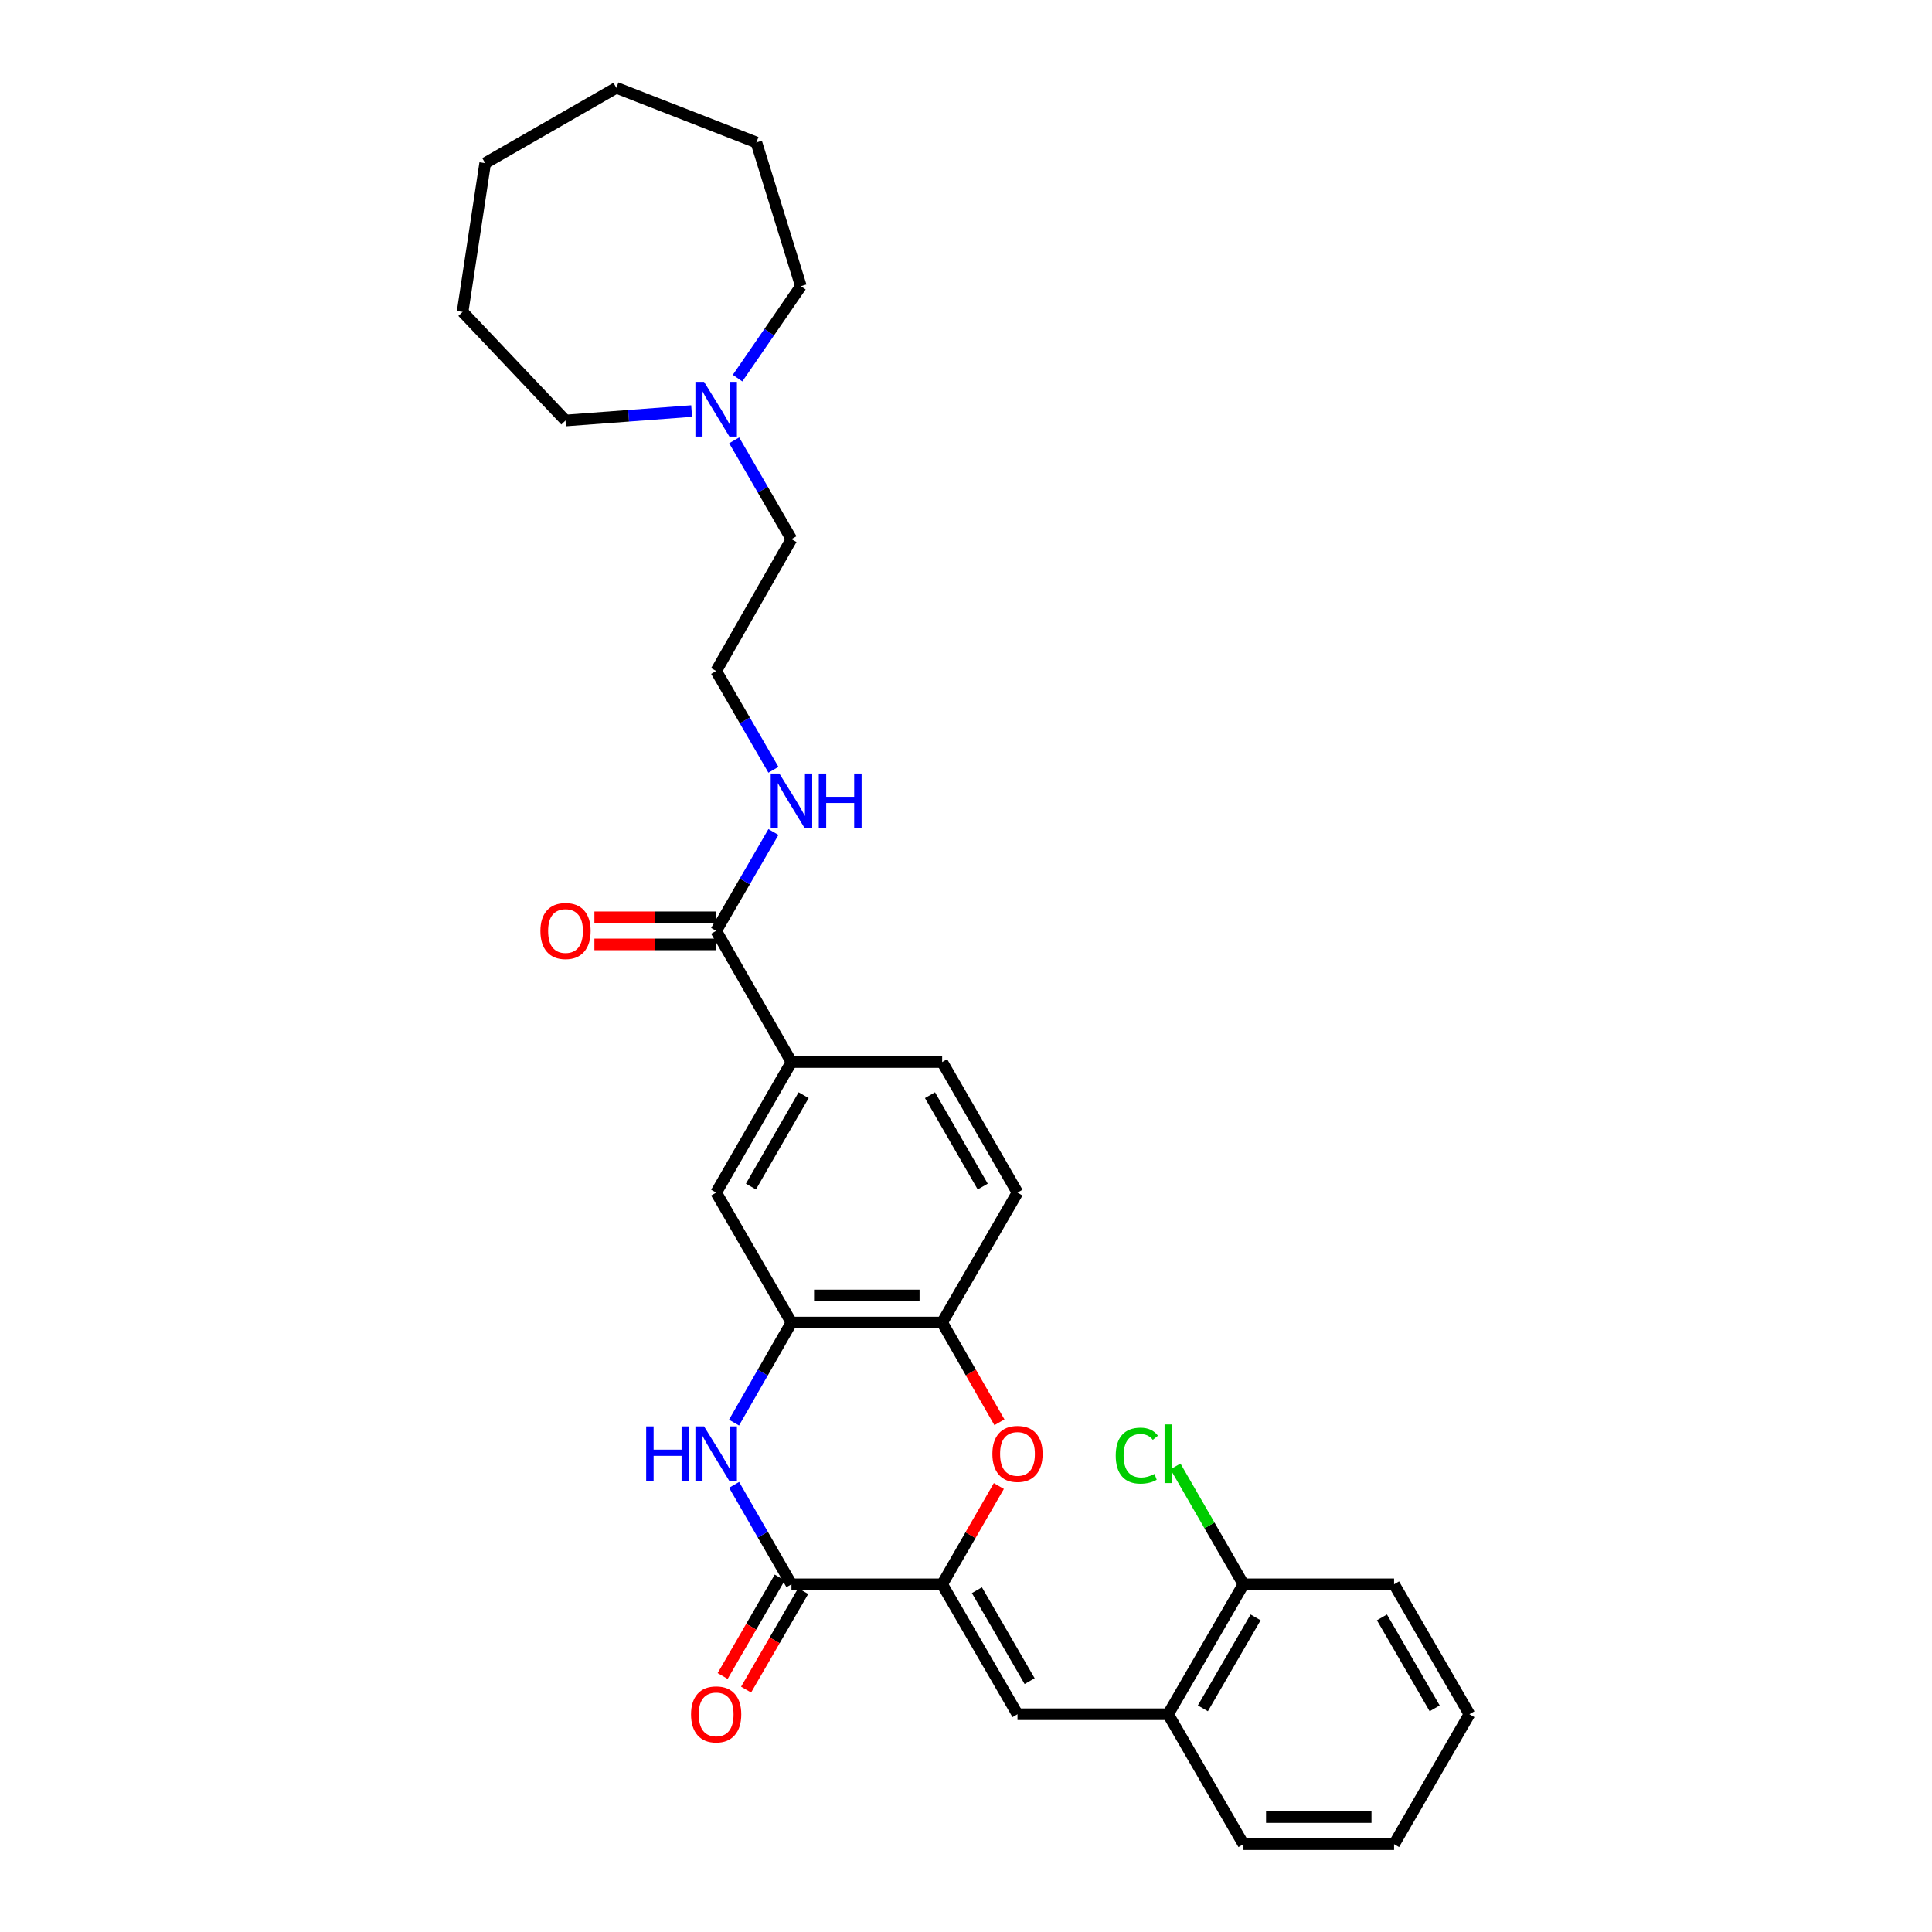 <?xml version='1.0' encoding='iso-8859-1'?>
<svg version='1.1' baseProfile='full'
              xmlns='http://www.w3.org/2000/svg'
                      xmlns:rdkit='http://www.rdkit.org/xml'
                      xmlns:xlink='http://www.w3.org/1999/xlink'
                  xml:space='preserve'
width='1000px' height='1000px' viewBox='0 0 1000 1000'>
<!-- END OF HEADER -->
<rect style='opacity:1.0;fill:#FFFFFF;stroke:none' width='1000' height='1000' x='0' y='0'> </rect>
<path class='bond-0' d='M 487.657,820.028 L 409.657,820.028' style='fill:none;fill-rule:evenodd;stroke:#000000;stroke-width:6px;stroke-linecap:butt;stroke-linejoin:miter;stroke-opacity:1' />
<path class='bond-2' d='M 487.657,820.028 L 502.332,794.596' style='fill:none;fill-rule:evenodd;stroke:#000000;stroke-width:6px;stroke-linecap:butt;stroke-linejoin:miter;stroke-opacity:1' />
<path class='bond-2' d='M 502.332,794.596 L 517.007,769.164' style='fill:none;fill-rule:evenodd;stroke:#FF0000;stroke-width:6px;stroke-linecap:butt;stroke-linejoin:miter;stroke-opacity:1' />
<path class='bond-3' d='M 487.657,820.028 L 526.65,887.283' style='fill:none;fill-rule:evenodd;stroke:#000000;stroke-width:6px;stroke-linecap:butt;stroke-linejoin:miter;stroke-opacity:1' />
<path class='bond-3' d='M 505.64,823.081 L 532.935,870.159' style='fill:none;fill-rule:evenodd;stroke:#000000;stroke-width:6px;stroke-linecap:butt;stroke-linejoin:miter;stroke-opacity:1' />
<path class='bond-1' d='M 409.657,820.028 L 394.814,794.296' style='fill:none;fill-rule:evenodd;stroke:#000000;stroke-width:6px;stroke-linecap:butt;stroke-linejoin:miter;stroke-opacity:1' />
<path class='bond-1' d='M 394.814,794.296 L 379.972,768.564' style='fill:none;fill-rule:evenodd;stroke:#0000FF;stroke-width:6px;stroke-linecap:butt;stroke-linejoin:miter;stroke-opacity:1' />
<path class='bond-11' d='M 403.589,816.511 L 388.813,842.007' style='fill:none;fill-rule:evenodd;stroke:#000000;stroke-width:6px;stroke-linecap:butt;stroke-linejoin:miter;stroke-opacity:1' />
<path class='bond-11' d='M 388.813,842.007 L 374.037,867.503' style='fill:none;fill-rule:evenodd;stroke:#FF0000;stroke-width:6px;stroke-linecap:butt;stroke-linejoin:miter;stroke-opacity:1' />
<path class='bond-11' d='M 415.724,823.544 L 400.949,849.04' style='fill:none;fill-rule:evenodd;stroke:#000000;stroke-width:6px;stroke-linecap:butt;stroke-linejoin:miter;stroke-opacity:1' />
<path class='bond-11' d='M 400.949,849.04 L 386.173,874.536' style='fill:none;fill-rule:evenodd;stroke:#FF0000;stroke-width:6px;stroke-linecap:butt;stroke-linejoin:miter;stroke-opacity:1' />
<path class='bond-30' d='M 379.93,736.336 L 394.794,710.44' style='fill:none;fill-rule:evenodd;stroke:#0000FF;stroke-width:6px;stroke-linecap:butt;stroke-linejoin:miter;stroke-opacity:1' />
<path class='bond-30' d='M 394.794,710.44 L 409.657,684.544' style='fill:none;fill-rule:evenodd;stroke:#000000;stroke-width:6px;stroke-linecap:butt;stroke-linejoin:miter;stroke-opacity:1' />
<path class='bond-5' d='M 517.303,736.176 L 502.48,710.36' style='fill:none;fill-rule:evenodd;stroke:#FF0000;stroke-width:6px;stroke-linecap:butt;stroke-linejoin:miter;stroke-opacity:1' />
<path class='bond-5' d='M 502.48,710.36 L 487.657,684.544' style='fill:none;fill-rule:evenodd;stroke:#000000;stroke-width:6px;stroke-linecap:butt;stroke-linejoin:miter;stroke-opacity:1' />
<path class='bond-9' d='M 526.65,887.283 L 604.619,887.283' style='fill:none;fill-rule:evenodd;stroke:#000000;stroke-width:6px;stroke-linecap:butt;stroke-linejoin:miter;stroke-opacity:1' />
<path class='bond-4' d='M 409.657,684.544 L 487.657,684.544' style='fill:none;fill-rule:evenodd;stroke:#000000;stroke-width:6px;stroke-linecap:butt;stroke-linejoin:miter;stroke-opacity:1' />
<path class='bond-4' d='M 421.357,670.518 L 475.957,670.518' style='fill:none;fill-rule:evenodd;stroke:#000000;stroke-width:6px;stroke-linecap:butt;stroke-linejoin:miter;stroke-opacity:1' />
<path class='bond-8' d='M 409.657,684.544 L 370.68,617.289' style='fill:none;fill-rule:evenodd;stroke:#000000;stroke-width:6px;stroke-linecap:butt;stroke-linejoin:miter;stroke-opacity:1' />
<path class='bond-14' d='M 487.657,684.544 L 526.65,617.289' style='fill:none;fill-rule:evenodd;stroke:#000000;stroke-width:6px;stroke-linecap:butt;stroke-linejoin:miter;stroke-opacity:1' />
<path class='bond-6' d='M 370.68,481.805 L 409.657,549.715' style='fill:none;fill-rule:evenodd;stroke:#000000;stroke-width:6px;stroke-linecap:butt;stroke-linejoin:miter;stroke-opacity:1' />
<path class='bond-12' d='M 370.68,474.792 L 339.17,474.792' style='fill:none;fill-rule:evenodd;stroke:#000000;stroke-width:6px;stroke-linecap:butt;stroke-linejoin:miter;stroke-opacity:1' />
<path class='bond-12' d='M 339.17,474.792 L 307.66,474.792' style='fill:none;fill-rule:evenodd;stroke:#FF0000;stroke-width:6px;stroke-linecap:butt;stroke-linejoin:miter;stroke-opacity:1' />
<path class='bond-12' d='M 370.68,488.818 L 339.17,488.818' style='fill:none;fill-rule:evenodd;stroke:#000000;stroke-width:6px;stroke-linecap:butt;stroke-linejoin:miter;stroke-opacity:1' />
<path class='bond-12' d='M 339.17,488.818 L 307.66,488.818' style='fill:none;fill-rule:evenodd;stroke:#FF0000;stroke-width:6px;stroke-linecap:butt;stroke-linejoin:miter;stroke-opacity:1' />
<path class='bond-16' d='M 370.68,481.805 L 385.502,456.225' style='fill:none;fill-rule:evenodd;stroke:#000000;stroke-width:6px;stroke-linecap:butt;stroke-linejoin:miter;stroke-opacity:1' />
<path class='bond-16' d='M 385.502,456.225 L 400.325,430.646' style='fill:none;fill-rule:evenodd;stroke:#0000FF;stroke-width:6px;stroke-linecap:butt;stroke-linejoin:miter;stroke-opacity:1' />
<path class='bond-7' d='M 409.657,549.715 L 487.657,549.715' style='fill:none;fill-rule:evenodd;stroke:#000000;stroke-width:6px;stroke-linecap:butt;stroke-linejoin:miter;stroke-opacity:1' />
<path class='bond-31' d='M 409.657,549.715 L 370.68,617.289' style='fill:none;fill-rule:evenodd;stroke:#000000;stroke-width:6px;stroke-linecap:butt;stroke-linejoin:miter;stroke-opacity:1' />
<path class='bond-31' d='M 415.96,566.859 L 388.676,614.161' style='fill:none;fill-rule:evenodd;stroke:#000000;stroke-width:6px;stroke-linecap:butt;stroke-linejoin:miter;stroke-opacity:1' />
<path class='bond-13' d='M 604.619,887.283 L 643.611,820.028' style='fill:none;fill-rule:evenodd;stroke:#000000;stroke-width:6px;stroke-linecap:butt;stroke-linejoin:miter;stroke-opacity:1' />
<path class='bond-13' d='M 622.602,884.23 L 649.897,837.151' style='fill:none;fill-rule:evenodd;stroke:#000000;stroke-width:6px;stroke-linecap:butt;stroke-linejoin:miter;stroke-opacity:1' />
<path class='bond-22' d='M 604.619,887.283 L 643.611,954.545' style='fill:none;fill-rule:evenodd;stroke:#000000;stroke-width:6px;stroke-linecap:butt;stroke-linejoin:miter;stroke-opacity:1' />
<path class='bond-10' d='M 380.013,227.922 L 394.835,253.494' style='fill:none;fill-rule:evenodd;stroke:#0000FF;stroke-width:6px;stroke-linecap:butt;stroke-linejoin:miter;stroke-opacity:1' />
<path class='bond-10' d='M 394.835,253.494 L 409.657,279.066' style='fill:none;fill-rule:evenodd;stroke:#000000;stroke-width:6px;stroke-linecap:butt;stroke-linejoin:miter;stroke-opacity:1' />
<path class='bond-20' d='M 381.762,195.726 L 398.152,171.925' style='fill:none;fill-rule:evenodd;stroke:#0000FF;stroke-width:6px;stroke-linecap:butt;stroke-linejoin:miter;stroke-opacity:1' />
<path class='bond-20' d='M 398.152,171.925 L 414.542,148.125' style='fill:none;fill-rule:evenodd;stroke:#000000;stroke-width:6px;stroke-linecap:butt;stroke-linejoin:miter;stroke-opacity:1' />
<path class='bond-21' d='M 357.985,212.769 L 325.348,215.212' style='fill:none;fill-rule:evenodd;stroke:#0000FF;stroke-width:6px;stroke-linecap:butt;stroke-linejoin:miter;stroke-opacity:1' />
<path class='bond-21' d='M 325.348,215.212 L 292.711,217.656' style='fill:none;fill-rule:evenodd;stroke:#000000;stroke-width:6px;stroke-linecap:butt;stroke-linejoin:miter;stroke-opacity:1' />
<path class='bond-17' d='M 643.611,820.028 L 626.01,789.525' style='fill:none;fill-rule:evenodd;stroke:#000000;stroke-width:6px;stroke-linecap:butt;stroke-linejoin:miter;stroke-opacity:1' />
<path class='bond-17' d='M 626.01,789.525 L 608.409,759.022' style='fill:none;fill-rule:evenodd;stroke:#00CC00;stroke-width:6px;stroke-linecap:butt;stroke-linejoin:miter;stroke-opacity:1' />
<path class='bond-23' d='M 643.611,820.028 L 721.573,820.028' style='fill:none;fill-rule:evenodd;stroke:#000000;stroke-width:6px;stroke-linecap:butt;stroke-linejoin:miter;stroke-opacity:1' />
<path class='bond-15' d='M 526.65,617.289 L 487.657,549.715' style='fill:none;fill-rule:evenodd;stroke:#000000;stroke-width:6px;stroke-linecap:butt;stroke-linejoin:miter;stroke-opacity:1' />
<path class='bond-15' d='M 508.652,614.163 L 481.357,566.861' style='fill:none;fill-rule:evenodd;stroke:#000000;stroke-width:6px;stroke-linecap:butt;stroke-linejoin:miter;stroke-opacity:1' />
<path class='bond-18' d='M 400.322,398.439 L 385.501,372.871' style='fill:none;fill-rule:evenodd;stroke:#0000FF;stroke-width:6px;stroke-linecap:butt;stroke-linejoin:miter;stroke-opacity:1' />
<path class='bond-18' d='M 385.501,372.871 L 370.68,347.303' style='fill:none;fill-rule:evenodd;stroke:#000000;stroke-width:6px;stroke-linecap:butt;stroke-linejoin:miter;stroke-opacity:1' />
<path class='bond-19' d='M 370.68,347.303 L 409.657,279.066' style='fill:none;fill-rule:evenodd;stroke:#000000;stroke-width:6px;stroke-linecap:butt;stroke-linejoin:miter;stroke-opacity:1' />
<path class='bond-25' d='M 414.542,148.125 L 391.493,73.725' style='fill:none;fill-rule:evenodd;stroke:#000000;stroke-width:6px;stroke-linecap:butt;stroke-linejoin:miter;stroke-opacity:1' />
<path class='bond-24' d='M 292.711,217.656 L 239.435,161.45' style='fill:none;fill-rule:evenodd;stroke:#000000;stroke-width:6px;stroke-linecap:butt;stroke-linejoin:miter;stroke-opacity:1' />
<path class='bond-26' d='M 643.611,954.545 L 721.573,954.545' style='fill:none;fill-rule:evenodd;stroke:#000000;stroke-width:6px;stroke-linecap:butt;stroke-linejoin:miter;stroke-opacity:1' />
<path class='bond-26' d='M 655.305,940.519 L 709.878,940.519' style='fill:none;fill-rule:evenodd;stroke:#000000;stroke-width:6px;stroke-linecap:butt;stroke-linejoin:miter;stroke-opacity:1' />
<path class='bond-32' d='M 721.573,820.028 L 760.565,887.283' style='fill:none;fill-rule:evenodd;stroke:#000000;stroke-width:6px;stroke-linecap:butt;stroke-linejoin:miter;stroke-opacity:1' />
<path class='bond-32' d='M 715.287,837.151 L 742.582,884.23' style='fill:none;fill-rule:evenodd;stroke:#000000;stroke-width:6px;stroke-linecap:butt;stroke-linejoin:miter;stroke-opacity:1' />
<path class='bond-29' d='M 239.435,161.45 L 251.123,84.447' style='fill:none;fill-rule:evenodd;stroke:#000000;stroke-width:6px;stroke-linecap:butt;stroke-linejoin:miter;stroke-opacity:1' />
<path class='bond-28' d='M 391.493,73.725 L 319.017,45.455' style='fill:none;fill-rule:evenodd;stroke:#000000;stroke-width:6px;stroke-linecap:butt;stroke-linejoin:miter;stroke-opacity:1' />
<path class='bond-27' d='M 721.573,954.545 L 760.565,887.283' style='fill:none;fill-rule:evenodd;stroke:#000000;stroke-width:6px;stroke-linecap:butt;stroke-linejoin:miter;stroke-opacity:1' />
<path class='bond-33' d='M 319.017,45.455 L 251.123,84.447' style='fill:none;fill-rule:evenodd;stroke:#000000;stroke-width:6px;stroke-linecap:butt;stroke-linejoin:miter;stroke-opacity:1' />
<path  class='atom-2' d='M 334.46 738.293
L 338.3 738.293
L 338.3 750.333
L 352.78 750.333
L 352.78 738.293
L 356.62 738.293
L 356.62 766.613
L 352.78 766.613
L 352.78 753.533
L 338.3 753.533
L 338.3 766.613
L 334.46 766.613
L 334.46 738.293
' fill='#0000FF'/>
<path  class='atom-2' d='M 364.42 738.293
L 373.7 753.293
Q 374.62 754.773, 376.1 757.453
Q 377.58 760.133, 377.66 760.293
L 377.66 738.293
L 381.42 738.293
L 381.42 766.613
L 377.54 766.613
L 367.58 750.213
Q 366.42 748.293, 365.18 746.093
Q 363.98 743.893, 363.62 743.213
L 363.62 766.613
L 359.94 766.613
L 359.94 738.293
L 364.42 738.293
' fill='#0000FF'/>
<path  class='atom-3' d='M 513.65 752.533
Q 513.65 745.733, 517.01 741.933
Q 520.37 738.133, 526.65 738.133
Q 532.93 738.133, 536.29 741.933
Q 539.65 745.733, 539.65 752.533
Q 539.65 759.413, 536.25 763.333
Q 532.85 767.213, 526.65 767.213
Q 520.41 767.213, 517.01 763.333
Q 513.65 759.453, 513.65 752.533
M 526.65 764.013
Q 530.97 764.013, 533.29 761.133
Q 535.65 758.213, 535.65 752.533
Q 535.65 746.973, 533.29 744.173
Q 530.97 741.333, 526.65 741.333
Q 522.33 741.333, 519.97 744.133
Q 517.65 746.933, 517.65 752.533
Q 517.65 758.253, 519.97 761.133
Q 522.33 764.013, 526.65 764.013
' fill='#FF0000'/>
<path  class='atom-11' d='M 364.42 197.659
L 373.7 212.659
Q 374.62 214.139, 376.1 216.819
Q 377.58 219.499, 377.66 219.659
L 377.66 197.659
L 381.42 197.659
L 381.42 225.979
L 377.54 225.979
L 367.58 209.579
Q 366.42 207.659, 365.18 205.459
Q 363.98 203.259, 363.62 202.579
L 363.62 225.979
L 359.94 225.979
L 359.94 197.659
L 364.42 197.659
' fill='#0000FF'/>
<path  class='atom-12' d='M 357.68 887.363
Q 357.68 880.563, 361.04 876.763
Q 364.4 872.963, 370.68 872.963
Q 376.96 872.963, 380.32 876.763
Q 383.68 880.563, 383.68 887.363
Q 383.68 894.243, 380.28 898.163
Q 376.88 902.043, 370.68 902.043
Q 364.44 902.043, 361.04 898.163
Q 357.68 894.283, 357.68 887.363
M 370.68 898.843
Q 375 898.843, 377.32 895.963
Q 379.68 893.043, 379.68 887.363
Q 379.68 881.803, 377.32 879.003
Q 375 876.163, 370.68 876.163
Q 366.36 876.163, 364 878.963
Q 361.68 881.763, 361.68 887.363
Q 361.68 893.083, 364 895.963
Q 366.36 898.843, 370.68 898.843
' fill='#FF0000'/>
<path  class='atom-13' d='M 279.711 481.885
Q 279.711 475.085, 283.071 471.285
Q 286.431 467.485, 292.711 467.485
Q 298.991 467.485, 302.351 471.285
Q 305.711 475.085, 305.711 481.885
Q 305.711 488.765, 302.311 492.685
Q 298.911 496.565, 292.711 496.565
Q 286.471 496.565, 283.071 492.685
Q 279.711 488.805, 279.711 481.885
M 292.711 493.365
Q 297.031 493.365, 299.351 490.485
Q 301.711 487.565, 301.711 481.885
Q 301.711 476.325, 299.351 473.525
Q 297.031 470.685, 292.711 470.685
Q 288.391 470.685, 286.031 473.485
Q 283.711 476.285, 283.711 481.885
Q 283.711 487.605, 286.031 490.485
Q 288.391 493.365, 292.711 493.365
' fill='#FF0000'/>
<path  class='atom-17' d='M 403.397 400.382
L 412.677 415.382
Q 413.597 416.862, 415.077 419.542
Q 416.557 422.222, 416.637 422.382
L 416.637 400.382
L 420.397 400.382
L 420.397 428.702
L 416.517 428.702
L 406.557 412.302
Q 405.397 410.382, 404.157 408.182
Q 402.957 405.982, 402.597 405.302
L 402.597 428.702
L 398.917 428.702
L 398.917 400.382
L 403.397 400.382
' fill='#0000FF'/>
<path  class='atom-17' d='M 423.797 400.382
L 427.637 400.382
L 427.637 412.422
L 442.117 412.422
L 442.117 400.382
L 445.957 400.382
L 445.957 428.702
L 442.117 428.702
L 442.117 415.622
L 427.637 415.622
L 427.637 428.702
L 423.797 428.702
L 423.797 400.382
' fill='#0000FF'/>
<path  class='atom-18' d='M 577.499 753.433
Q 577.499 746.393, 580.779 742.713
Q 584.099 738.993, 590.379 738.993
Q 596.219 738.993, 599.339 743.113
L 596.699 745.273
Q 594.419 742.273, 590.379 742.273
Q 586.099 742.273, 583.819 745.153
Q 581.579 747.993, 581.579 753.433
Q 581.579 759.033, 583.899 761.913
Q 586.259 764.793, 590.819 764.793
Q 593.939 764.793, 597.579 762.913
L 598.699 765.913
Q 597.219 766.873, 594.979 767.433
Q 592.739 767.993, 590.259 767.993
Q 584.099 767.993, 580.779 764.233
Q 577.499 760.473, 577.499 753.433
' fill='#00CC00'/>
<path  class='atom-18' d='M 602.779 737.273
L 606.459 737.273
L 606.459 767.633
L 602.779 767.633
L 602.779 737.273
' fill='#00CC00'/>
</svg>
